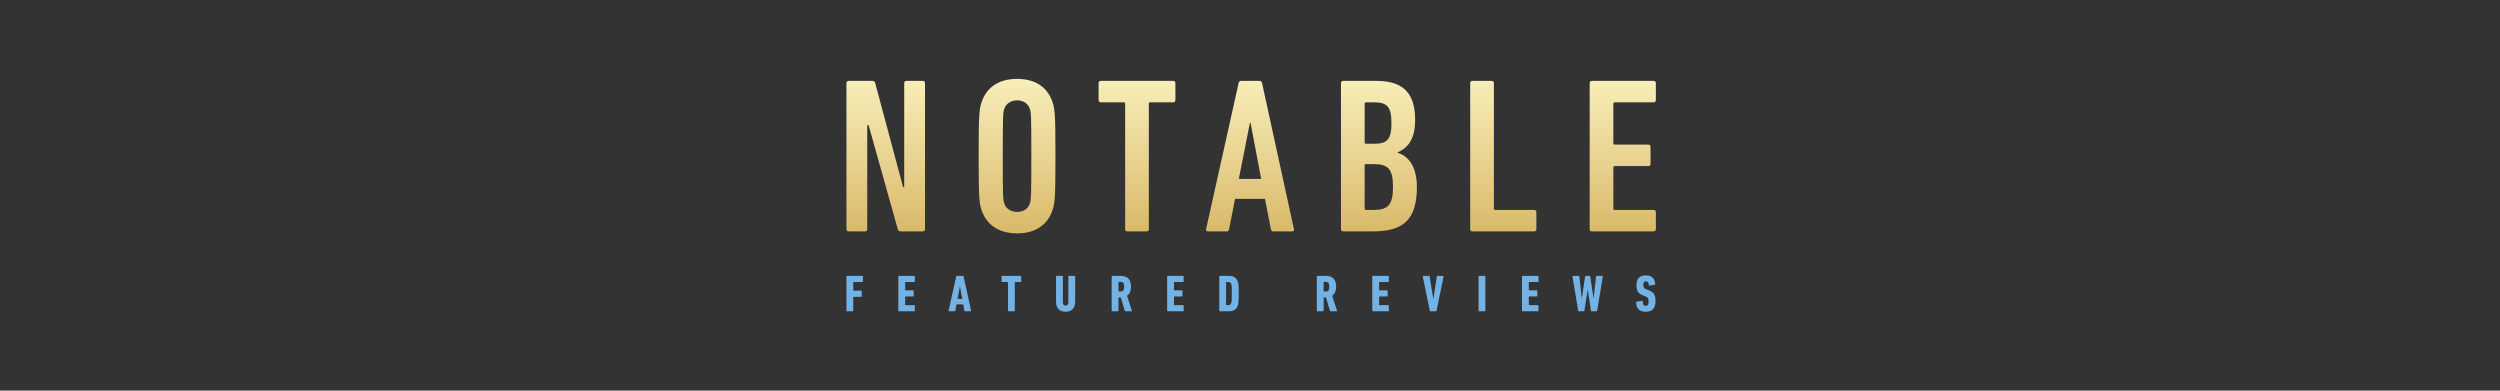 <?xml version="1.0" encoding="UTF-8"?>
<svg xmlns="http://www.w3.org/2000/svg" width="1920" height="300" xmlns:xlink="http://www.w3.org/1999/xlink" viewBox="0 0 1920 300">
  <rect x="0" y="0" width="1920" height="300" fill="#333333" stroke="none"/>
  <defs>
    <style>
      .cls-1 {
        fill: url(#linear-gradient);
      }

      .cls-2 {
        fill: #fff;
        opacity: 0;
      }

      .cls-3 {
        fill: #73b2e5;
      }
    </style>
    <linearGradient id="linear-gradient" x1="960.88" y1="-58.55" x2="960.88" y2="471.89" gradientUnits="userSpaceOnUse">
      <stop offset="0" stop-color="#fbc926"/>
      <stop offset=".15" stop-color="#fffbcc"/>
      <stop offset=".22" stop-color="#f8efba"/>
      <stop offset=".35" stop-color="#e7d18d"/>
      <stop offset=".54" stop-color="#cca246"/>
      <stop offset=".6" stop-color="#c3922e"/>
      <stop offset=".87" stop-color="#eed688"/>
      <stop offset="1" stop-color="#fffbcc"/>
    </linearGradient>
  </defs>
  <g id="BG">
    <rect class="cls-2" y="-390" width="1920" height="1080"/>
  </g>
  <g id="Layer_73" data-name="Layer 73">
    <path class="cls-1" d="M650.06,63.81c0-1.02.68-1.7,1.7-1.7h18.02c1.36,0,2.04.51,2.38,1.7l21.42,79.9h.85V63.81c0-1.02.68-1.7,1.7-1.7h12.58c1.02,0,1.7.68,1.7,1.7v112.2c0,1.02-.68,1.7-1.7,1.7h-16.83c-1.36,0-2.04-.51-2.38-1.7l-22.44-79.9h-1.02v79.9c0,1.02-.68,1.7-1.7,1.7h-12.58c-1.02,0-1.7-.68-1.7-1.7V63.81ZM753.81,161.22c-1.7-5.1-2.21-9.18-2.21-41.31s.51-36.21,2.21-41.31c3.74-11.39,13.09-18.02,27.37-18.02s23.46,6.63,27.2,18.02c1.7,5.1,2.21,9.18,2.21,41.31s-.51,36.21-2.21,41.31c-3.74,11.39-13.09,18.02-27.2,18.02s-23.63-6.63-27.37-18.02ZM790.87,156.29c1.02-3.23,1.19-4.59,1.19-36.38s-.17-33.15-1.19-36.38c-1.19-3.91-4.93-6.46-9.69-6.46s-8.67,2.55-9.86,6.46c-1.02,3.23-1.19,4.59-1.19,36.38s.17,33.15,1.19,36.38c1.19,3.91,4.93,6.46,9.86,6.46s8.5-2.55,9.69-6.46ZM865.82,177.71c-1.02,0-1.7-.68-1.7-1.7v-96.39c0-.68-.34-1.02-1.02-1.02h-17.68c-1.02,0-1.7-.68-1.7-1.7v-13.09c0-1.02.68-1.7,1.7-1.7h55.59c1.02,0,1.7.68,1.7,1.7v13.09c0,1.02-.68,1.7-1.7,1.7h-17.68c-.68,0-1.02.34-1.02,1.02v96.39c0,1.02-.68,1.7-1.7,1.7h-14.79ZM951.25,63.81c.34-1.02.85-1.7,1.87-1.7h14.28c1.02,0,1.7.68,1.87,1.7l24.48,112.2c.17,1.02-.34,1.7-1.36,1.7h-14.45c-1.19,0-1.7-.68-1.87-1.7l-4.59-23.29h-22.95l-4.59,23.29c-.17,1.02-.68,1.7-1.87,1.7h-14.45c-1.02,0-1.53-.68-1.36-1.7l24.99-112.2ZM968.59,137.42l-8.16-43.01h-.51l-8.5,43.01h17.17ZM1029.87,63.81c0-1.02.68-1.7,1.7-1.7h25.33c20.74,0,29.92,9.35,29.92,29.92,0,14.28-4.93,21.25-13.43,24.99v.34c8.67,2.55,14.79,11.05,14.79,26.35,0,25.67-11.22,34-33.66,34h-22.95c-1.02,0-1.7-.68-1.7-1.7V63.81ZM1055.2,110.39c10.03,0,13.43-3.06,13.43-15.81s-3.4-15.98-13.43-15.98h-6.12c-.68,0-1.02.34-1.02,1.02v29.75c0,.68.34,1.02,1.02,1.02h6.12ZM1049.08,161.22h6.12c10.88,0,14.62-4.08,14.62-17.68s-3.74-17.51-14.62-17.51h-6.12c-.68,0-1.02.34-1.02,1.02v33.15c0,.68.34,1.02,1.02,1.02ZM1129.11,63.81c0-1.02.68-1.7,1.7-1.7h14.79c1.02,0,1.7.68,1.7,1.7v96.39c0,.68.34,1.02,1.02,1.02h29.92c1.02,0,1.7.68,1.7,1.7v13.09c0,1.02-.68,1.7-1.7,1.7h-47.43c-1.02,0-1.7-.68-1.7-1.7V63.81ZM1220.87,63.81c0-1.02.68-1.7,1.7-1.7h47.43c1.02,0,1.7.68,1.7,1.7v13.09c0,1.02-.68,1.7-1.7,1.7h-29.92c-.68,0-1.02.34-1.02,1.02v30.43c0,.68.34,1.02,1.02,1.02h25.84c1.02,0,1.7.68,1.7,1.7v13.09c0,1.02-.68,1.7-1.7,1.7h-25.84c-.68,0-1.02.34-1.02,1.02v31.62c0,.68.34,1.02,1.02,1.02h29.92c1.02,0,1.7.68,1.7,1.7v13.09c0,1.02-.68,1.7-1.7,1.7h-47.43c-1.02,0-1.7-.68-1.7-1.7V63.81Z"/>
  </g>
  <g id="NOTABLE_new" data-name="NOTABLE new">
    <g>
      <path class="cls-3" d="M650.05,212.26c0-.24.16-.4.4-.4h11.88c.24,0,.4.16.4.4v3.92c0,.24-.16.4-.4.4h-6.8c-.16,0-.24.08-.24.24v6.16c0,.16.08.24.24.24h5.88c.24,0,.4.16.4.4v3.96c0,.24-.16.4-.4.4h-5.88c-.16,0-.24.08-.24.24v10.44c0,.24-.16.4-.4.4h-4.44c-.24,0-.4-.16-.4-.4v-26.4Z"/>
      <path class="cls-3" d="M689.93,212.26c0-.24.16-.4.4-.4h11.88c.24,0,.4.16.4.4v3.92c0,.24-.16.4-.4.4h-6.8c-.16,0-.24.08-.24.24v5.92c0,.16.08.24.24.24h5.88c.24,0,.4.16.4.4v3.92c0,.24-.16.4-.4.4h-5.88c-.16,0-.24.08-.24.24v6.16c0,.16.08.24.24.24h6.8c.24,0,.4.16.4.4v3.92c0,.24-.16.4-.4.4h-11.88c-.24,0-.4-.16-.4-.4v-26.4Z"/>
      <path class="cls-3" d="M734.41,212.26c.08-.24.2-.4.44-.4h4.72c.24,0,.4.16.44.4l5.84,26.4c.04.24-.08.4-.32.4h-4.44c-.28,0-.4-.16-.44-.4l-.88-4.92h-5.16l-.92,4.92c-.04.24-.16.4-.44.4h-4.44c-.24,0-.36-.16-.32-.4l5.92-26.4ZM739.01,229.58l-1.72-9.44h-.12l-1.8,9.44h3.64Z"/>
      <path class="cls-3" d="M774.53,239.06c-.24,0-.4-.16-.4-.4v-21.84c0-.16-.08-.24-.24-.24h-4.28c-.24,0-.4-.16-.4-.4v-3.92c0-.24.16-.4.4-.4h14.28c.24,0,.4.16.4.4v3.92c0,.24-.16.4-.4.4h-4.28c-.16,0-.24.08-.24.24v21.84c0,.24-.16.4-.4.4h-4.44Z"/>
      <path class="cls-3" d="M811.05,231.7v-19.44c0-.24.16-.4.4-.4h4.44c.24,0,.4.16.4.4v20.08c0,1.44.76,2.36,2.08,2.36s2.12-.92,2.12-2.36v-20.08c0-.24.16-.4.4-.4h4.44c.24,0,.4.16.4.4v19.44c0,5.12-2.8,7.72-7.36,7.72s-7.32-2.6-7.32-7.72Z"/>
      <path class="cls-3" d="M864.29,239.06c-.24,0-.36-.08-.44-.32l-3.08-10.32h-1.52c-.16,0-.24.08-.24.24v10c0,.24-.16.4-.4.4h-4.44c-.24,0-.4-.16-.4-.4v-26.4c0-.24.16-.4.4-.4h6.48c4.84,0,7.96,2.28,7.96,8.32,0,3.44-1.16,5.68-3.04,6.96l3.72,11.52c.08.2,0,.4-.2.4h-4.8ZM863.33,220.18c0-2.84-.88-3.72-2.92-3.72h-1.16c-.16,0-.24.08-.24.24v6.96c0,.16.08.24.24.24h1.16c2.04,0,2.92-.84,2.92-3.72Z"/>
      <path class="cls-3" d="M896.37,212.26c0-.24.16-.4.4-.4h11.88c.24,0,.4.16.4.4v3.92c0,.24-.16.4-.4.4h-6.8c-.16,0-.24.08-.24.24v5.92c0,.16.08.24.24.24h5.88c.24,0,.4.16.4.4v3.92c0,.24-.16.4-.4.4h-5.88c-.16,0-.24.08-.24.24v6.16c0,.16.08.24.24.24h6.8c.24,0,.4.16.4.4v3.92c0,.24-.16.4-.4.4h-11.88c-.24,0-.4-.16-.4-.4v-26.4Z"/>
      <path class="cls-3" d="M936.41,212.26c0-.24.16-.4.4-.4h6.88c3.76,0,5.96,1.44,6.96,4.52.48,1.52.72,3.36.72,9.08s-.24,7.56-.72,9.08c-1,3.08-3.2,4.52-6.96,4.52h-6.88c-.24,0-.4-.16-.4-.4v-26.4ZM941.89,234.34h1.28c1.32,0,2.04-.48,2.44-1.68.32-.84.44-2,.44-7.2s-.12-6.36-.44-7.2c-.4-1.2-1.12-1.68-2.44-1.68h-1.28c-.16,0-.24.08-.24.24v17.28c0,.16.08.24.24.24Z"/>
      <path class="cls-3" d="M1021.85,239.06c-.24,0-.36-.08-.44-.32l-3.08-10.32h-1.52c-.16,0-.24.08-.24.24v10c0,.24-.16.4-.4.4h-4.44c-.24,0-.4-.16-.4-.4v-26.4c0-.24.16-.4.4-.4h6.48c4.84,0,7.96,2.28,7.96,8.32,0,3.44-1.16,5.68-3.04,6.96l3.72,11.52c.08.2,0,.4-.2.4h-4.8ZM1020.89,220.18c0-2.84-.88-3.72-2.92-3.72h-1.16c-.16,0-.24.08-.24.24v6.96c0,.16.08.24.24.24h1.16c2.04,0,2.92-.84,2.92-3.72Z"/>
      <path class="cls-3" d="M1053.93,212.26c0-.24.16-.4.4-.4h11.88c.24,0,.4.16.4.4v3.92c0,.24-.16.4-.4.4h-6.8c-.16,0-.24.08-.24.24v5.92c0,.16.08.24.24.24h5.88c.24,0,.4.16.4.4v3.92c0,.24-.16.4-.4.4h-5.88c-.16,0-.24.08-.24.24v6.16c0,.16.08.24.24.24h6.8c.24,0,.4.16.4.4v3.92c0,.24-.16.4-.4.4h-11.88c-.24,0-.4-.16-.4-.4v-26.4Z"/>
      <path class="cls-3" d="M1098.53,239.06c-.24,0-.36-.16-.44-.4l-5.4-26.4c-.08-.24.04-.4.32-.4h4.52c.24,0,.4.12.44.4l2.76,17.2h.12l2.64-17.2c.04-.28.2-.4.44-.4h4.44c.28,0,.4.16.32.4l-5.44,26.4c-.04.24-.16.4-.4.4h-4.32Z"/>
      <path class="cls-3" d="M1135.53,212.26c0-.24.16-.4.4-.4h4.44c.24,0,.4.16.4.4v26.4c0,.24-.16.4-.4.4h-4.44c-.24,0-.4-.16-.4-.4v-26.4Z"/>
      <path class="cls-3" d="M1168.89,212.26c0-.24.16-.4.4-.4h11.88c.24,0,.4.16.4.4v3.92c0,.24-.16.4-.4.4h-6.8c-.16,0-.24.08-.24.24v5.92c0,.16.08.24.24.24h5.88c.24,0,.4.16.4.4v3.92c0,.24-.16.4-.4.4h-5.88c-.16,0-.24.08-.24.24v6.16c0,.16.08.24.24.24h6.8c.24,0,.4.16.4.4v3.92c0,.24-.16.4-.4.4h-11.88c-.24,0-.4-.16-.4-.4v-26.4Z"/>
      <path class="cls-3" d="M1222.25,239.06c-.24,0-.36-.16-.4-.4l-2.44-16.12h-.08l-2.52,16.12c-.04.24-.2.4-.44.4h-3.88c-.24,0-.4-.16-.44-.4l-4.4-26.4c-.04-.24.08-.4.36-.4h4.52c.24,0,.4.12.44.4l1.8,16.76h.08l2.52-16.76c.04-.28.2-.4.44-.4h3c.24,0,.4.12.48.4l2.52,16.76h.12l1.84-16.76c.04-.28.2-.4.44-.4h4.44c.28,0,.4.16.32.4l-4.36,26.4c-.08.24-.2.4-.44.4h-3.92Z"/>
      <path class="cls-3" d="M1263.89,239.42c-4.92,0-7.28-2.6-7.36-7.28,0-.24.08-.4.32-.44l4.28-.68c.28-.04.44.08.44.32.08,2.52.8,3.52,2.36,3.52,1.48,0,2.16-.76,2.16-3.24s-.48-3.24-2.52-4.04l-1.64-.64c-3.84-1.48-5.16-3.52-5.16-7.88,0-4.92,2.36-7.56,7.2-7.56s7,2.48,7.2,6.76c0,.24-.12.4-.36.44l-4.08.64c-.24.04-.44-.08-.44-.32-.04-1.96-.72-2.96-2.16-2.96s-2.08.88-2.08,2.72c0,2.04.44,2.68,2.56,3.52l1.64.64c3.72,1.44,5.16,3.44,5.16,8.04,0,5.56-2.12,8.44-7.52,8.44Z"/>
    </g>
  </g>
</svg>